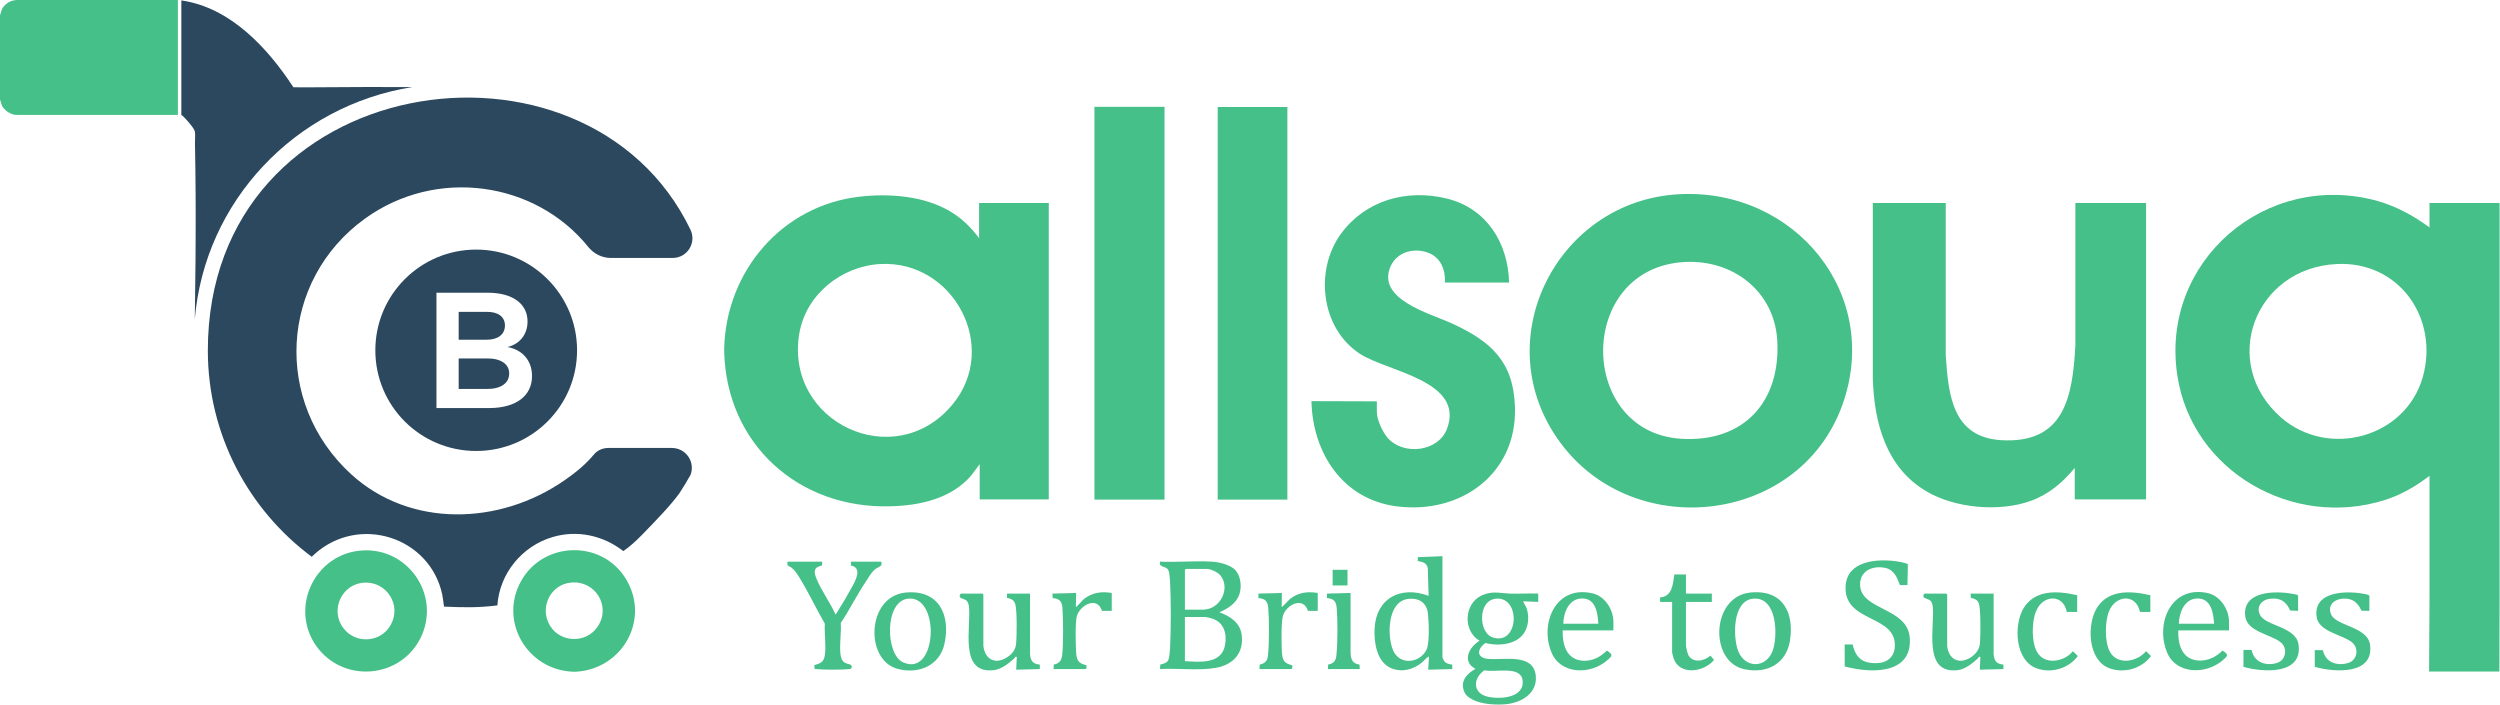 <svg width="110" height="31" viewBox="0 0 110 31" fill="none" xmlns="http://www.w3.org/2000/svg">
<path fill-rule="evenodd" clip-rule="evenodd" d="M22.217 14.321C22.217 13.936 21.912 13.713 21.41 13.722H20.182V14.948H21.41C21.912 14.948 22.217 14.715 22.217 14.321ZM21.41 15.771H20.182V17.114H21.41C22.029 17.123 22.405 16.863 22.405 16.433C22.405 16.013 22.029 15.762 21.41 15.771Z" fill="#2B485E"/>
<path d="M20.953 10.982C18.496 10.982 16.515 12.969 16.515 15.412C16.515 17.865 18.496 19.843 20.953 19.843C23.4 19.843 25.391 17.865 25.391 15.412C25.391 12.969 23.4 10.982 20.953 10.982ZM21.526 17.954H19.204V12.88H21.464C22.549 12.88 23.212 13.363 23.212 14.142C23.212 14.705 22.88 15.135 22.333 15.269C23.006 15.395 23.409 15.878 23.409 16.549C23.409 17.426 22.692 17.954 21.526 17.954Z" fill="#2B485E"/>
<path fill-rule="evenodd" clip-rule="evenodd" d="M31.864 15.323C31.954 11.93 34.401 9.048 37.817 8.654C39.117 8.502 40.65 8.619 41.789 9.29C42.309 9.594 42.721 9.997 43.08 10.48V8.932H46.146V21.973H43.107V20.424L42.73 20.926C41.852 21.946 40.453 22.25 39.162 22.277C35.127 22.385 31.972 19.538 31.864 15.484V15.323ZM38.741 11.617C37.028 11.707 35.468 12.951 35.172 14.66C34.5 18.581 39.368 20.863 41.906 17.802C44.004 15.278 41.959 11.447 38.741 11.617ZM51.239 21.982H48.155V4.698H51.239V21.982ZM56.645 21.982H53.579V4.707H56.645V21.982ZM73.859 8.547C78.952 8.261 82.843 12.942 81.05 17.856C79.113 23.145 71.681 23.906 68.507 19.27C65.459 14.83 68.561 8.842 73.859 8.547ZM74.137 11.527C69.35 11.778 69.385 19.01 73.967 19.306C76.728 19.476 78.36 17.677 78.199 14.965C78.064 12.807 76.244 11.42 74.137 11.527Z" fill="#45C088"/>
<path fill-rule="evenodd" clip-rule="evenodd" d="M85.613 8.932V15.645C85.73 17.39 85.909 19.243 88.07 19.369C90.831 19.521 91.19 17.471 91.316 15.216V8.932H94.427V21.973H91.289V20.586C90.769 21.221 90.15 21.75 89.361 22.036C87.989 22.537 86.035 22.367 84.771 21.624C82.995 20.586 82.466 18.617 82.404 16.674V8.932H85.613ZM66.4 12.432H63.576C63.612 11.886 63.387 11.322 62.849 11.125C62.222 10.883 61.478 11.08 61.191 11.707C60.536 13.166 62.921 13.792 63.845 14.213C65.593 15.01 66.606 15.896 66.66 17.945C66.732 20.881 64.239 22.645 61.442 22.278C59.066 21.964 57.757 19.924 57.703 17.65L60.581 17.659V18.133C60.581 18.474 60.85 19.046 61.083 19.297C61.791 20.049 63.28 19.87 63.665 18.876C64.472 16.755 61.047 16.352 59.846 15.574C58.116 14.455 57.829 11.895 59.003 10.284C60.088 8.807 61.899 8.306 63.656 8.735C65.414 9.165 66.355 10.687 66.4 12.432ZM65.602 30.986C65.234 30.96 64.625 30.825 64.445 30.476C64.221 30.002 64.508 29.662 64.921 29.429C64.311 29.107 64.634 28.471 65.1 28.194C64.356 27.755 64.409 26.547 65.216 26.189C65.683 25.992 65.969 26.099 66.427 26.117C66.839 26.135 67.261 26.099 67.682 26.117V26.484L67.019 26.457C67.054 26.574 67.144 26.663 67.18 26.789C67.27 27.084 67.261 27.433 67.135 27.711C66.857 28.355 65.978 28.453 65.36 28.292C64.992 28.552 64.939 28.946 65.485 28.991C66.176 29.053 67.467 28.731 67.574 29.724C67.655 30.494 66.965 30.915 66.256 30.986C66.095 31.004 65.772 31.004 65.602 30.986ZM65.826 26.341C65.01 26.422 65.055 27.827 65.665 28.042C66.83 28.445 66.938 26.243 65.826 26.341ZM65.315 29.492C64.813 29.832 64.777 30.494 65.459 30.655C66.005 30.781 67.099 30.709 66.992 29.921C66.893 29.268 65.772 29.608 65.315 29.492ZM54.332 25.061C54.601 25.33 54.646 25.822 54.529 26.162C54.386 26.556 54.027 26.78 53.651 26.941C54.144 27.12 54.574 27.406 54.637 27.952C54.727 28.731 54.278 29.241 53.507 29.384C52.727 29.519 51.84 29.393 51.042 29.438L51.051 29.241C51.167 29.214 51.32 29.178 51.391 29.071C51.454 28.955 51.472 28.677 51.481 28.543C51.526 27.63 51.526 26.466 51.481 25.562C51.472 25.446 51.454 25.177 51.409 25.088C51.293 24.873 50.979 24.998 51.042 24.712C51.786 24.748 52.575 24.667 53.31 24.712C53.642 24.73 54.09 24.837 54.332 25.061ZM52.136 26.824H52.933C53.705 26.824 54.162 25.867 53.687 25.303C53.579 25.177 53.274 25.034 53.113 25.034H52.171L52.136 25.07V26.824ZM52.136 29.089C52.808 29.134 53.749 29.223 53.902 28.382C53.991 27.898 53.866 27.388 53.337 27.218C53.283 27.2 53.077 27.147 53.032 27.147H52.136V29.089Z" fill="#45C088"/>
<path fill-rule="evenodd" clip-rule="evenodd" d="M63.468 24.472V28.911C63.468 28.947 63.54 29.099 63.576 29.126C63.648 29.198 63.8 29.233 63.899 29.242V29.439L62.841 29.466L62.877 28.893C62.787 28.893 62.634 29.099 62.563 29.153C62.177 29.466 61.675 29.6 61.2 29.395C60.563 29.117 60.447 28.231 60.483 27.631C60.563 26.316 61.63 25.761 62.859 26.217L62.823 25.009C62.778 24.758 62.608 24.731 62.383 24.686V24.516L63.468 24.472ZM61.971 26.351C61.038 26.45 61.03 27.971 61.29 28.598C61.568 29.287 62.464 29.189 62.76 28.598C62.912 28.311 62.867 27.372 62.832 27.023C62.787 26.539 62.464 26.298 61.971 26.351ZM81.516 28.356C81.66 28.992 82.009 29.224 82.673 29.171C83.04 29.144 83.318 28.902 83.363 28.544C83.551 26.987 81.059 27.461 81.211 25.734C81.31 24.677 82.583 24.579 83.426 24.695C83.507 24.704 83.919 24.776 83.946 24.83L83.928 25.743H83.596C83.471 25.412 83.345 25.08 82.969 24.991C82.359 24.857 81.785 25.152 81.848 25.805C81.956 26.844 83.901 26.754 84.026 28.025C84.179 29.69 82.323 29.636 81.166 29.323V28.356H81.516ZM36.177 24.713L36.168 24.883C35.791 24.955 35.8 25.161 35.926 25.465C36.141 25.993 36.526 26.503 36.759 27.032C36.777 27.041 36.84 26.933 36.849 26.915C37.064 26.575 37.306 26.163 37.495 25.814C37.647 25.537 37.952 24.982 37.441 24.883V24.713H38.777C38.831 24.937 38.687 24.919 38.544 25.018C38.391 25.125 38.266 25.322 38.167 25.483C37.746 26.101 37.405 26.79 36.992 27.416C37.037 27.828 36.876 28.678 37.046 29.027C37.154 29.233 37.414 29.206 37.45 29.269C37.504 29.341 37.477 29.43 37.378 29.439C37.091 29.475 36.195 29.475 35.908 29.439C35.89 29.439 35.863 29.448 35.845 29.43L35.827 29.269C36.105 29.189 36.248 29.126 36.293 28.831C36.356 28.41 36.266 27.882 36.293 27.443C35.917 26.79 35.585 26.083 35.19 25.438C35.083 25.268 34.993 25.107 34.832 24.982C34.706 24.883 34.617 24.937 34.653 24.713H36.177Z" fill="#45C088"/>
<path fill-rule="evenodd" clip-rule="evenodd" d="M43.268 26.154L43.232 26.118H42.273C42.103 26.36 42.434 26.315 42.542 26.441C42.587 26.485 42.623 26.602 42.632 26.673C42.748 27.559 42.157 29.69 43.752 29.484C44.066 29.439 44.389 29.189 44.613 28.983C44.658 28.947 44.667 28.857 44.739 28.911L44.712 29.466L45.752 29.439V29.242C45.438 29.215 45.348 29.072 45.321 28.786V26.118H44.308V26.306C44.479 26.342 44.613 26.396 44.667 26.566C44.757 26.834 44.739 27.971 44.712 28.293C44.694 28.58 44.541 28.777 44.299 28.929C43.77 29.26 43.331 28.991 43.268 28.419V26.154ZM85.676 26.154L85.631 26.118H84.672C84.51 26.36 84.842 26.315 84.95 26.441C84.995 26.485 85.031 26.602 85.039 26.673C85.147 27.559 84.564 29.69 86.16 29.484C86.474 29.439 86.788 29.189 87.012 28.983C87.057 28.947 87.066 28.857 87.137 28.911L87.111 29.466L88.15 29.439V29.242C87.837 29.215 87.747 29.072 87.72 28.786V26.118H86.707L86.716 26.306C86.886 26.342 87.021 26.396 87.075 26.566C87.155 26.834 87.146 27.971 87.12 28.293C87.093 28.58 86.94 28.777 86.707 28.929C86.178 29.26 85.73 28.991 85.676 28.419V26.154Z" fill="#45C088"/>
<path fill-rule="evenodd" clip-rule="evenodd" d="M76.764 29.448C77.75 29.654 78.584 29.206 78.754 28.212C78.961 26.968 78.45 25.921 77.006 26.073C75.285 26.252 75.195 29.134 76.764 29.448ZM77.984 28.669C77.679 29.412 76.791 29.403 76.486 28.66C76.244 28.051 76.217 26.44 77.132 26.342C78.208 26.234 78.243 28.016 77.984 28.669ZM39.736 29.143C38.965 28.803 38.902 26.476 39.942 26.342C41.386 26.163 41.251 29.824 39.736 29.143ZM39.494 29.43C40.426 29.68 41.35 29.278 41.556 28.329C41.834 27.076 41.323 25.93 39.843 26.073C38.131 26.243 38.041 29.045 39.494 29.43Z" fill="#45C088"/>
<path fill-rule="evenodd" clip-rule="evenodd" d="M70.99 27.738H68.758C68.74 28.338 68.91 29.018 69.637 29.072C70.058 29.099 70.417 28.911 70.704 28.625C71.008 28.821 70.928 28.875 70.695 29.072C69.959 29.699 68.659 29.672 68.265 28.705C67.736 27.443 68.444 25.724 70.076 26.109C70.623 26.235 70.99 26.825 70.99 27.363V27.738ZM70.327 27.443C70.3 26.987 70.219 26.324 69.61 26.333C69.027 26.333 68.794 26.96 68.785 27.443H70.327ZM98.076 27.738H95.843C95.825 28.338 95.996 29.009 96.722 29.063C97.143 29.09 97.502 28.911 97.789 28.625C98.094 28.812 98.013 28.866 97.789 29.063C97.045 29.69 95.745 29.672 95.35 28.705C94.821 27.434 95.529 25.724 97.161 26.1C97.708 26.235 98.076 26.825 98.076 27.354V27.738ZM97.421 27.443C97.385 26.995 97.305 26.333 96.695 26.333C96.112 26.333 95.879 26.969 95.87 27.443H97.421ZM101.115 26.879L100.765 26.861C100.604 26.485 100.353 26.297 99.923 26.342C99.528 26.369 99.259 26.673 99.439 27.049C99.663 27.541 101.017 27.568 101.133 28.347C101.339 29.699 99.582 29.591 98.712 29.341V28.598H99.071C99.17 29.117 99.654 29.314 100.156 29.179C100.595 29.063 100.676 28.508 100.335 28.249C99.896 27.909 98.883 27.792 98.793 27.13C98.641 26.011 100.075 25.984 100.864 26.127C100.945 26.145 101.052 26.145 101.115 26.199V26.879ZM104.253 26.879L103.903 26.87C103.742 26.494 103.491 26.306 103.061 26.342C102.666 26.378 102.397 26.673 102.577 27.049C102.801 27.541 104.163 27.577 104.28 28.356C104.477 29.699 102.72 29.591 101.85 29.341V28.607H102.209C102.308 29.126 102.792 29.314 103.294 29.179C103.733 29.063 103.814 28.517 103.473 28.249C103.034 27.917 102.021 27.792 101.931 27.139C101.779 26.011 103.222 25.984 104.002 26.127C104.092 26.145 104.19 26.154 104.253 26.208V26.879Z" fill="#45C088"/>
<path fill-rule="evenodd" clip-rule="evenodd" d="M74.182 25.277V26.118H75.321V26.485H74.182V28.391C74.182 28.481 74.245 28.723 74.281 28.812C74.478 29.188 74.98 29.099 75.258 28.848L75.419 29.036C74.989 29.564 73.922 29.743 73.644 28.982C73.635 28.946 73.573 28.741 73.573 28.714V26.485H73.043V26.288C73.59 26.243 73.608 25.688 73.671 25.277H74.182ZM91.396 26.19V26.924H90.939C90.778 26.109 89.872 26.172 89.585 26.897C89.397 27.353 89.379 28.23 89.621 28.669C89.944 29.287 90.832 29.125 91.208 28.651L91.423 28.866C91.029 29.412 90.249 29.645 89.603 29.403C88.653 29.054 88.59 27.487 89.047 26.744C89.558 25.93 90.553 25.993 91.396 26.19ZM94.615 26.19V26.924H94.158C93.987 26.109 93.091 26.172 92.795 26.897C92.616 27.353 92.598 28.23 92.831 28.669C93.163 29.287 94.041 29.125 94.427 28.651L94.642 28.866C94.247 29.412 93.467 29.645 92.813 29.403C91.862 29.054 91.809 27.487 92.266 26.744C92.777 25.93 93.763 25.993 94.615 26.19ZM48.917 26.091V26.879H48.486C48.28 26.216 47.527 26.619 47.384 27.102C47.303 27.38 47.33 28.365 47.348 28.687C47.375 29.036 47.42 29.179 47.796 29.269C47.814 29.322 47.823 29.394 47.769 29.439H46.362V29.242C46.631 29.188 46.711 29.054 46.738 28.803C46.792 28.284 46.783 27.273 46.747 26.744C46.72 26.458 46.622 26.342 46.317 26.315L46.308 26.118L47.348 26.091L47.339 26.709C47.375 26.709 47.626 26.413 47.689 26.36C48.056 26.073 48.46 26.011 48.917 26.091Z" fill="#45C088"/>
<path fill-rule="evenodd" clip-rule="evenodd" d="M57.981 26.091V26.879H57.551C57.336 26.217 56.582 26.619 56.448 27.103C56.367 27.38 56.385 28.365 56.403 28.687C56.43 29.036 56.475 29.179 56.851 29.269C56.869 29.323 56.878 29.394 56.825 29.439H55.417L55.426 29.242C55.686 29.188 55.776 29.054 55.794 28.803C55.847 28.284 55.847 27.273 55.802 26.745C55.776 26.458 55.677 26.342 55.372 26.315V26.118L56.403 26.091L56.394 26.709C56.43 26.709 56.69 26.414 56.753 26.36C57.111 26.073 57.515 26.011 57.981 26.091ZM58.429 29.439L58.438 29.242C58.716 29.188 58.788 29.045 58.806 28.785C58.86 28.257 58.86 27.273 58.815 26.745C58.788 26.458 58.689 26.342 58.385 26.315V26.118L59.425 26.091V28.714C59.443 29 59.487 29.197 59.819 29.242L59.828 29.439H58.429ZM59.29 25.76H58.636V25.071H59.29V25.76Z" fill="#45C088"/>
<path d="M30.385 20.891C30.6 20.327 30.178 19.71 29.56 19.71H26.772C26.529 19.71 26.287 19.808 26.135 19.996C25.75 20.453 25.328 20.793 24.853 21.124C21.975 23.129 18.03 23.227 15.448 20.864C12.014 17.723 12.292 12.334 16.067 9.613C19.196 7.358 23.553 7.967 25.893 10.876C26.135 11.171 26.494 11.35 26.879 11.35H29.596C30.241 11.35 30.663 10.678 30.376 10.097C25.794 0.6 9.145 3.026 9.145 15.422C9.145 19.137 10.947 22.44 13.717 24.498C13.771 24.453 13.834 24.382 13.87 24.355C15.816 22.645 18.9 23.621 19.456 26.145C19.491 26.324 19.509 26.503 19.536 26.691C20.37 26.727 21.043 26.745 21.885 26.637C21.975 25.241 22.97 24.024 24.315 23.63C25.4 23.308 26.538 23.558 27.426 24.248C27.731 24.042 27.991 23.791 28.251 23.532C28.959 22.798 29.47 22.279 29.892 21.706C30.065 21.443 30.229 21.172 30.385 20.891Z" fill="#2B485E"/>
<path d="M8.58 6.391C8.607 7.805 8.616 9.21 8.607 10.624C8.607 11.761 8.58 12.907 8.571 14.052C9.001 8.852 13 4.645 18.146 3.831C16.784 3.822 15.412 3.831 14.049 3.84C13.672 3.849 13.287 3.84 12.91 3.84C11.772 2.103 10.14 0.331 7.979 0.018V5.057L8.042 5.102C8.176 5.227 8.562 5.648 8.58 5.809C8.598 5.979 8.571 6.212 8.58 6.391Z" fill="#2B485E"/>
<path fill-rule="evenodd" clip-rule="evenodd" d="M25.346 29.555H25.184C23.185 29.456 21.939 27.326 22.934 25.554C23.92 23.809 26.467 23.746 27.524 25.447C28.636 27.228 27.399 29.439 25.346 29.555ZM25.113 25.635C24.279 25.715 23.786 26.61 24.118 27.371C24.503 28.275 25.767 28.382 26.305 27.559C26.897 26.664 26.18 25.518 25.113 25.635ZM15.941 24.22C17.931 24.095 19.357 26.127 18.559 27.953C17.725 29.85 15.134 30.11 13.924 28.436C12.713 26.735 13.861 24.346 15.941 24.22ZM16.048 25.635C15.053 25.67 14.506 26.825 15.098 27.622C15.627 28.355 16.766 28.284 17.196 27.487C17.671 26.628 17.026 25.599 16.048 25.635Z" fill="#45C088"/>
<path fill-rule="evenodd" clip-rule="evenodd" d="M7.827 5.057H0.735C0.493 5.057 0.215 4.878 0.099 4.672C0.054 4.583 0.045 4.484 0 4.386V0.671C0.036 0.591 0.045 0.501 0.081 0.412C0.17 0.233 0.359 0.081 0.556 0.027L0.708 0H7.827V5.057ZM109.982 8.933V26.207L109.973 29.546H106.88L106.898 26.207V20.935C106.306 21.392 105.643 21.777 104.934 22C100.9 23.28 96.462 20.756 95.807 16.55C95.018 11.502 99.698 7.483 104.612 8.843C105.436 9.076 106.208 9.497 106.898 10.007V8.933H109.982ZM102.81 11.618C99.196 11.797 97.636 15.968 100.362 18.367C102.442 20.183 105.84 19.262 106.602 16.594C107.328 14.008 105.562 11.475 102.81 11.618Z" fill="#45C088"/>
</svg>
